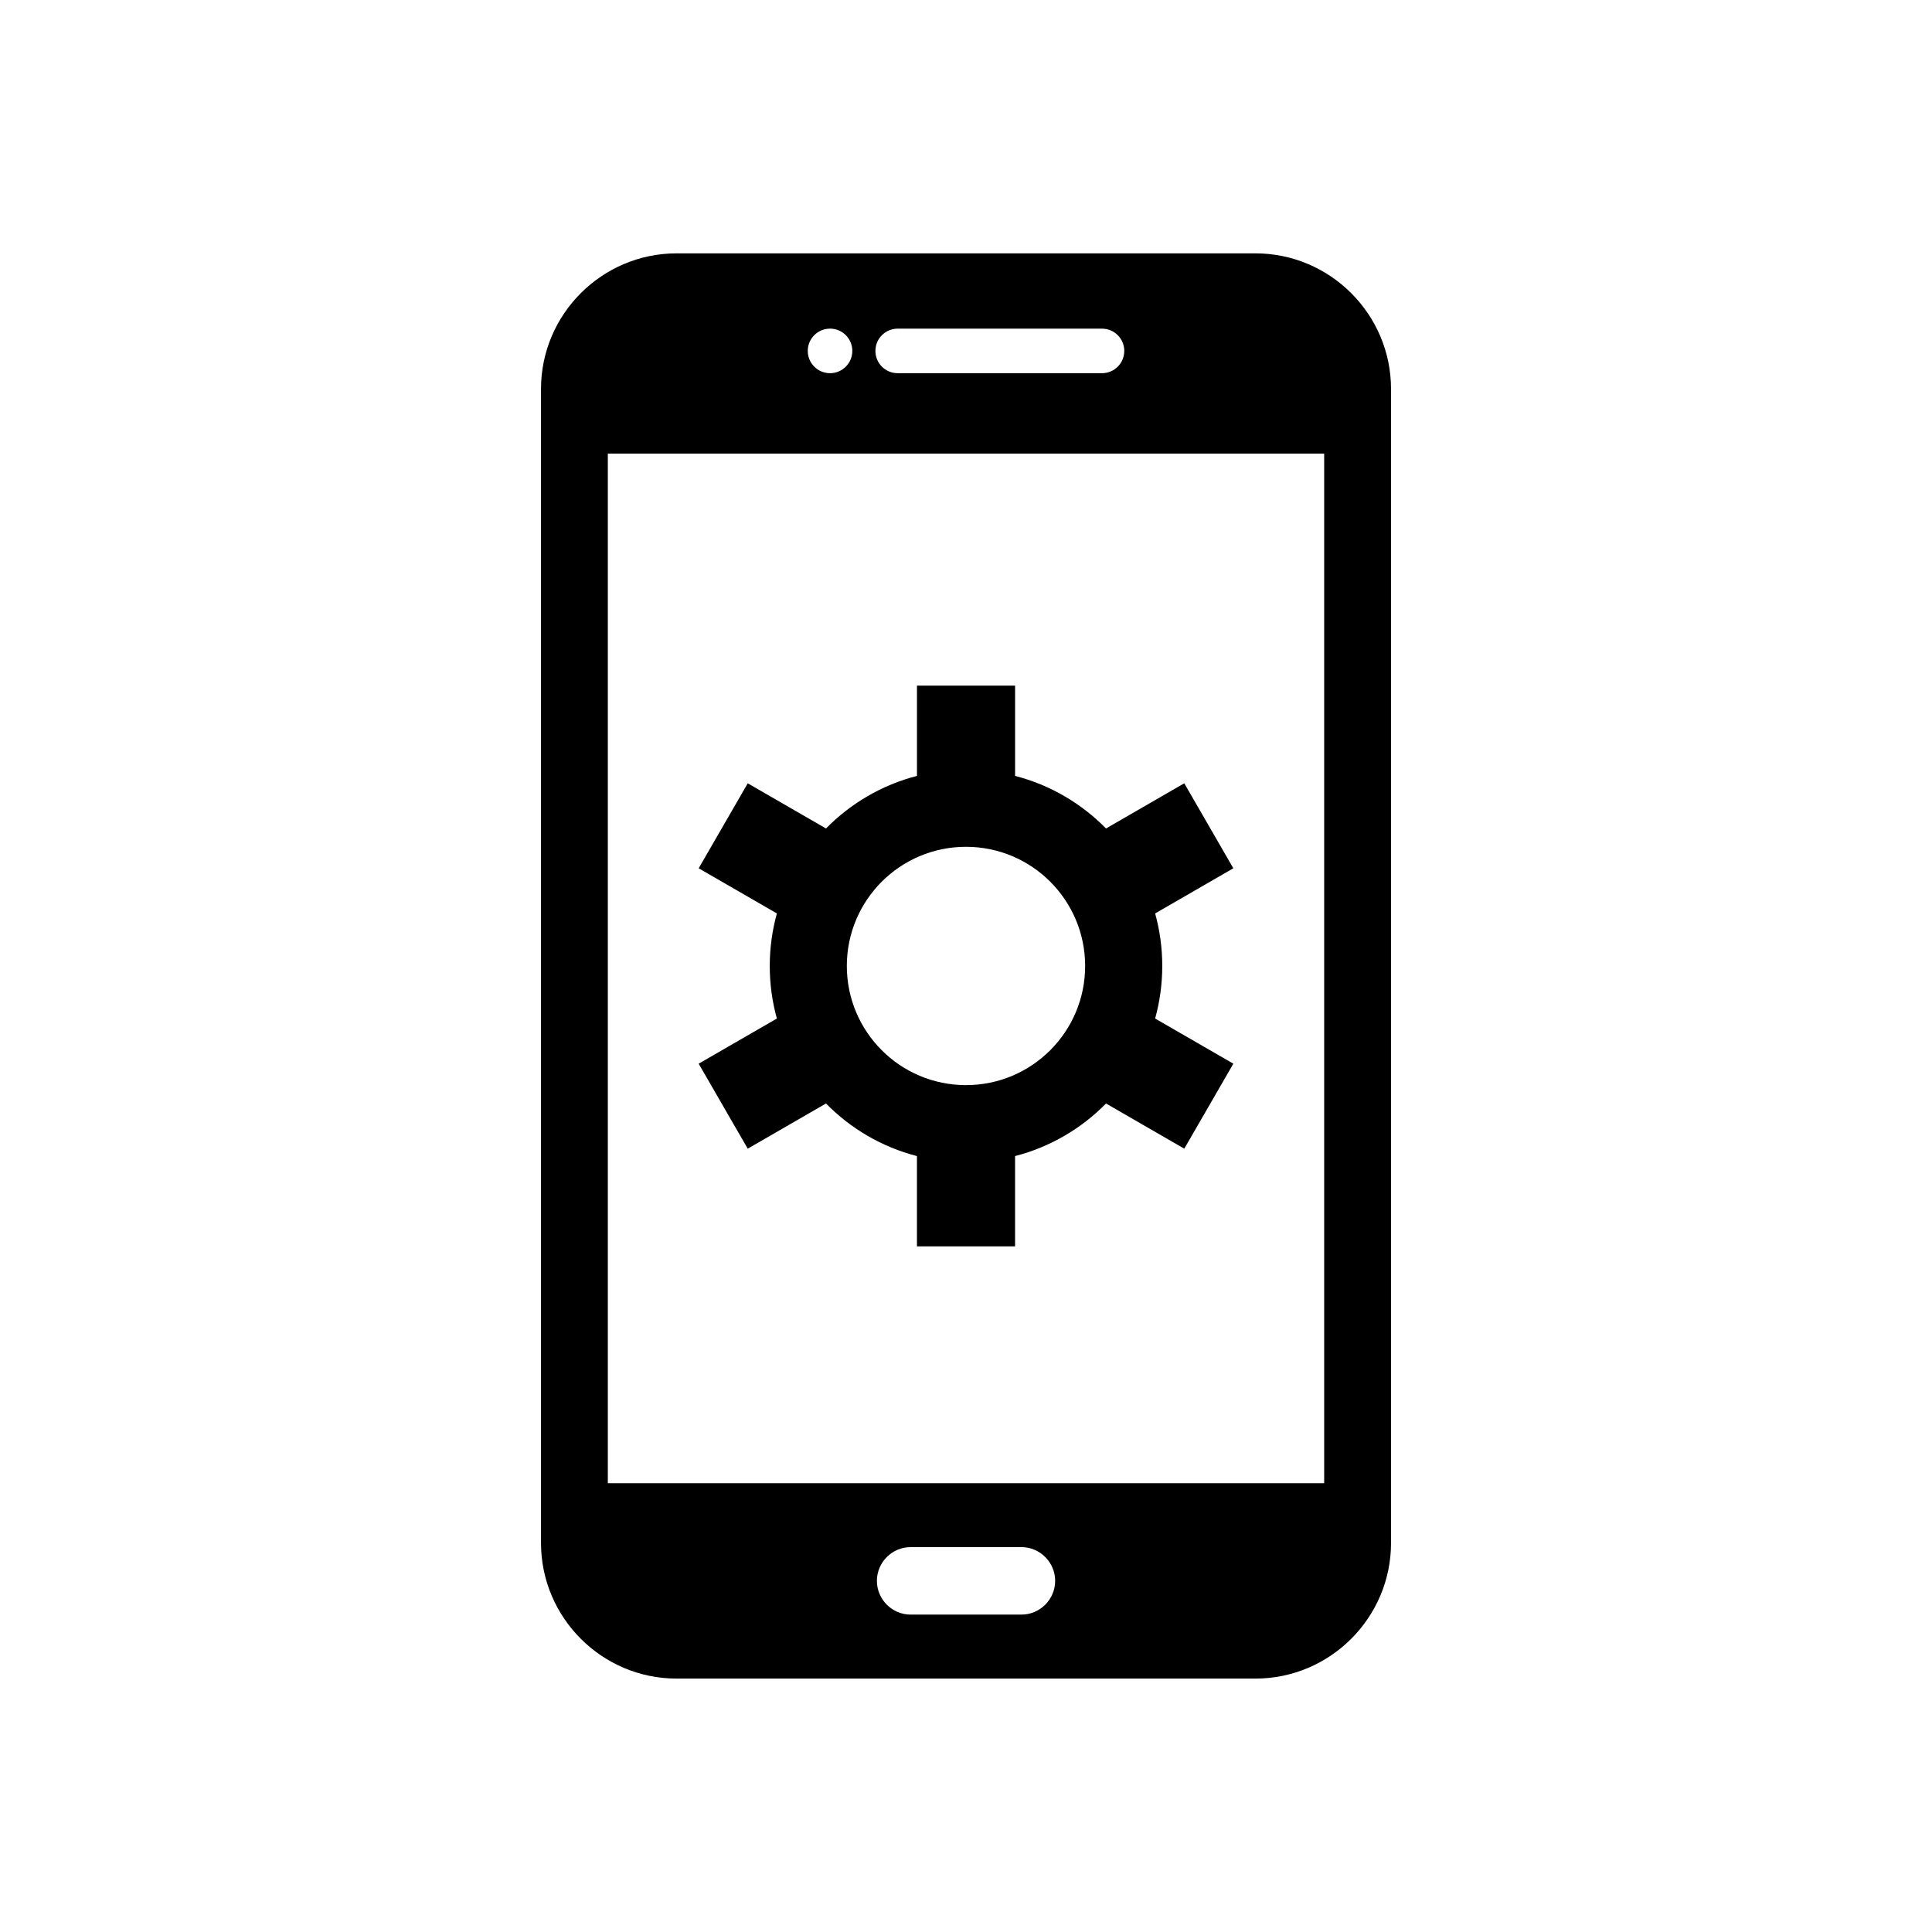 <?xml version="1.0" encoding="UTF-8"?>
<!-- Uploaded to: SVG Repo, www.svgrepo.com, Generator: SVG Repo Mixer Tools -->
<svg fill="#000000" width="800px" height="800px" version="1.1" viewBox="144 144 512 512" xmlns="http://www.w3.org/2000/svg">
 <g fill-rule="evenodd">
  <path d="m305.08 264.21h189.84v272.85h-189.84zm130.96-21.309c3.262 0 5.902-2.644 5.902-5.902 0-3.262-2.644-5.902-5.902-5.902h-54.145c-3.262 0-5.902 2.644-5.902 5.902 0 3.262 2.644 5.902 5.902 5.902zm-72.07-11.809c3.262 0 5.902 2.644 5.902 5.902 0 3.262-2.644 5.906-5.902 5.906-3.262 0-5.906-2.644-5.906-5.906s2.644-5.902 5.906-5.902zm21.363 322.91h29.348c4.918 0 8.945 4.023 8.945 8.941s-4.023 8.945-8.945 8.945h-29.348c-4.918 0-8.945-4.023-8.945-8.945 0-4.918 4.023-8.941 8.945-8.941zm91.379-342.86h-153.41c-9.891 0-18.875 4.039-25.383 10.547-6.508 6.508-10.547 15.492-10.547 25.383v305.84c0 9.891 4.039 18.875 10.547 25.383 6.508 6.508 15.492 10.547 25.379 10.547h153.41c9.891 0 18.875-4.039 25.379-10.547 6.508-6.508 10.547-15.492 10.547-25.383v-305.84c0-9.891-4.039-18.875-10.547-25.383-6.508-6.508-15.492-10.547-25.383-10.547z"/>
  <path d="m413 349.62c9.297 2.394 17.586 7.293 24.105 13.934l20.738-11.973 13.004 22.523-20.723 11.965c1.227 4.434 1.887 9.102 1.887 13.926s-0.66 9.492-1.887 13.926l20.727 11.965-13.004 22.523-20.738-11.973c-6.523 6.641-14.809 11.539-24.105 13.934v23.93h-26.004v-23.93c-9.297-2.394-17.586-7.293-24.105-13.934l-20.738 11.973-13.004-22.523 20.727-11.965c-1.23-4.434-1.887-9.102-1.887-13.926s0.66-9.492 1.887-13.926l-20.723-11.965 13.004-22.52 20.738 11.973c6.519-6.641 14.809-11.539 24.105-13.934v-23.93h26.004v23.93zm-13.004 18.793c17.441 0 31.578 14.137 31.578 31.578s-14.137 31.578-31.578 31.578-31.578-14.137-31.578-31.578 14.137-31.578 31.578-31.578z"/>
 </g>
</svg>